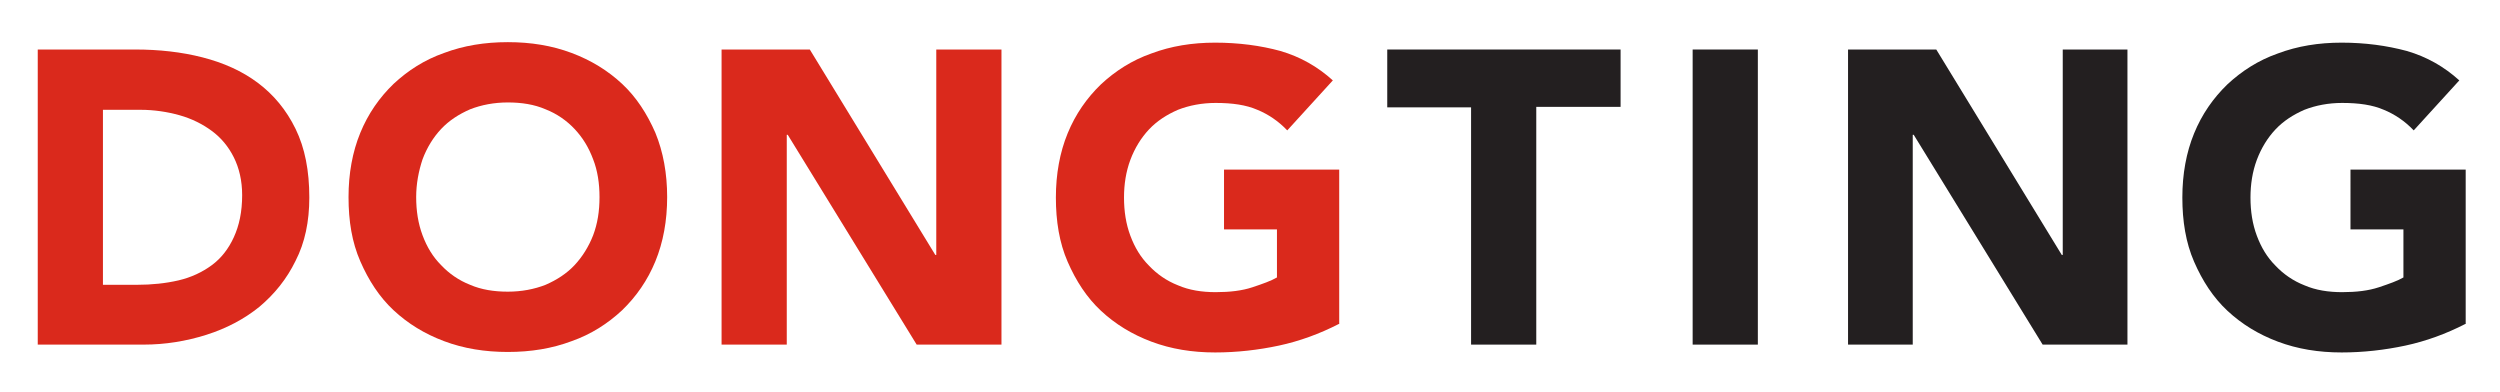 <?xml version="1.0" encoding="utf-8"?>
<!-- Generator: Adobe Illustrator 24.2.3, SVG Export Plug-In . SVG Version: 6.00 Build 0)  -->
<svg version="1.1" id="Layer_2_1_" xmlns="http://www.w3.org/2000/svg" xmlns:xlink="http://www.w3.org/1999/xlink" x="0px" y="0px"
	 viewBox="0 0 510 80" style="enable-background:new 0 0 510 80;" xml:space="preserve">
<style type="text/css">
	.st0{fill:#DA291C;}
	.st1{fill:#231F20;}
</style>
<g>
	<path class="st0" d="M7.7,10.1h19.9c4.8,0,9.4,0.5,13.7,1.6s8.1,2.8,11.3,5.2c3.2,2.4,5.8,5.5,7.7,9.4s2.8,8.5,2.8,14
		c0,4.9-0.9,9.2-2.8,12.9c-1.8,3.7-4.3,6.8-7.4,9.4c-3.1,2.5-6.7,4.4-10.8,5.7c-4.1,1.3-8.4,2-12.8,2H7.7V10.1z M21,58.1h6.9
		c3.1,0,5.9-0.3,8.5-0.9s4.9-1.7,6.8-3.1s3.4-3.3,4.5-5.7s1.7-5.2,1.7-8.6c0-2.9-0.6-5.5-1.7-7.7s-2.6-4-4.5-5.4s-4.1-2.5-6.6-3.2
		s-5.2-1.1-7.9-1.1H21V58.1z"/>
	<path class="st0" d="M71.1,40.2c0-4.8,0.8-9.2,2.4-13.1s3.9-7.2,6.8-10c2.9-2.7,6.3-4.9,10.3-6.3c4-1.5,8.3-2.2,13-2.2
		s9,0.7,13,2.2s7.4,3.6,10.3,6.3c2.9,2.7,5.1,6.1,6.8,10c1.6,3.9,2.4,8.3,2.4,13.1s-0.8,9.2-2.4,13.1c-1.6,3.9-3.9,7.2-6.8,10
		c-2.9,2.7-6.3,4.9-10.3,6.3c-4,1.5-8.3,2.2-13,2.2s-9-0.7-13-2.2s-7.4-3.6-10.3-6.3s-5.1-6.1-6.8-10S71.1,45.1,71.1,40.2z
		 M84.9,40.2c0,2.8,0.4,5.4,1.3,7.8c0.9,2.4,2.1,4.4,3.8,6.1c1.6,1.7,3.6,3.1,5.9,4c2.3,1,4.9,1.4,7.7,1.4s5.4-0.5,7.7-1.4
		c2.3-1,4.3-2.3,5.9-4s2.9-3.8,3.8-6.1c0.9-2.4,1.3-4.9,1.3-7.8c0-2.8-0.4-5.4-1.3-7.7c-0.9-2.4-2.1-4.4-3.8-6.2
		c-1.6-1.7-3.6-3.1-5.9-4c-2.3-1-4.9-1.4-7.7-1.4s-5.4,0.5-7.7,1.4c-2.3,1-4.3,2.3-5.9,4s-2.9,3.8-3.8,6.2
		C85.4,34.9,84.9,37.5,84.9,40.2z"/>
	<path class="st0" d="M147.2,10.1h18L190.8,52h0.2V10.1h13.3v60.2H187l-26.3-42.8h-0.2v42.8h-13.3V10.1z"/>
	<path class="st0" d="M273.1,66.1c-3.9,2-8,3.5-12.2,4.4s-8.6,1.4-13,1.4c-4.7,0-9-0.7-13-2.2s-7.4-3.6-10.3-6.3
		c-2.9-2.7-5.1-6.1-6.8-10s-2.4-8.3-2.4-13.1s0.8-9.2,2.4-13.1s3.9-7.2,6.8-10c2.9-2.7,6.3-4.9,10.3-6.3c4-1.5,8.3-2.2,13-2.2
		c4.8,0,9.3,0.6,13.3,1.7c4.1,1.2,7.6,3.2,10.7,6l-9.3,10.2c-1.8-1.9-3.9-3.3-6.1-4.2c-2.3-1-5.1-1.4-8.5-1.4
		c-2.8,0-5.4,0.5-7.7,1.4c-2.3,1-4.3,2.3-5.9,4s-2.9,3.8-3.8,6.2s-1.3,5-1.3,7.7c0,2.8,0.4,5.4,1.3,7.8c0.9,2.4,2.1,4.4,3.8,6.1
		c1.6,1.7,3.6,3.1,5.9,4c2.3,1,4.9,1.4,7.7,1.4c2.9,0,5.4-0.3,7.5-1s3.8-1.3,5-2v-9.8h-10.8V34.6h23.5v31.5H273.1z"/>
	<path class="st1" d="M300.2,21.9H283V10.1h47.6v11.7h-17.2v48.5h-13.3V21.9H300.2z"/>
	<path class="st1" d="M345.3,10.1h13.3v60.2h-13.3V10.1z"/>
	<path class="st1" d="M377,10.1h18L420.6,52h0.2V10.1H434v60.2h-17.3l-26.3-42.8h-0.2v42.8H377V10.1z"/>
	<path class="st1" d="M502.9,66.1c-3.9,2-8,3.5-12.2,4.4s-8.6,1.4-13,1.4c-4.7,0-9-0.7-13-2.2s-7.4-3.6-10.3-6.3s-5.1-6.1-6.8-10
		s-2.4-8.3-2.4-13.1s0.8-9.2,2.4-13.1s3.9-7.2,6.8-10c2.9-2.7,6.3-4.9,10.3-6.3c4-1.5,8.3-2.2,13-2.2c4.8,0,9.2,0.6,13.3,1.7
		c4.1,1.2,7.6,3.2,10.7,6l-9.3,10.2c-1.8-1.9-3.9-3.3-6.1-4.2c-2.3-1-5.1-1.4-8.5-1.4c-2.8,0-5.4,0.5-7.7,1.4c-2.3,1-4.3,2.3-5.9,4
		s-2.9,3.8-3.8,6.2s-1.3,5-1.3,7.7c0,2.8,0.4,5.4,1.3,7.8c0.9,2.4,2.1,4.4,3.8,6.1c1.6,1.7,3.6,3.1,5.9,4c2.3,1,4.9,1.4,7.7,1.4
		c2.9,0,5.4-0.3,7.5-1s3.8-1.3,5-2v-9.8h-10.8V34.6H503v31.5H502.9z"/>
</g>
</svg>
